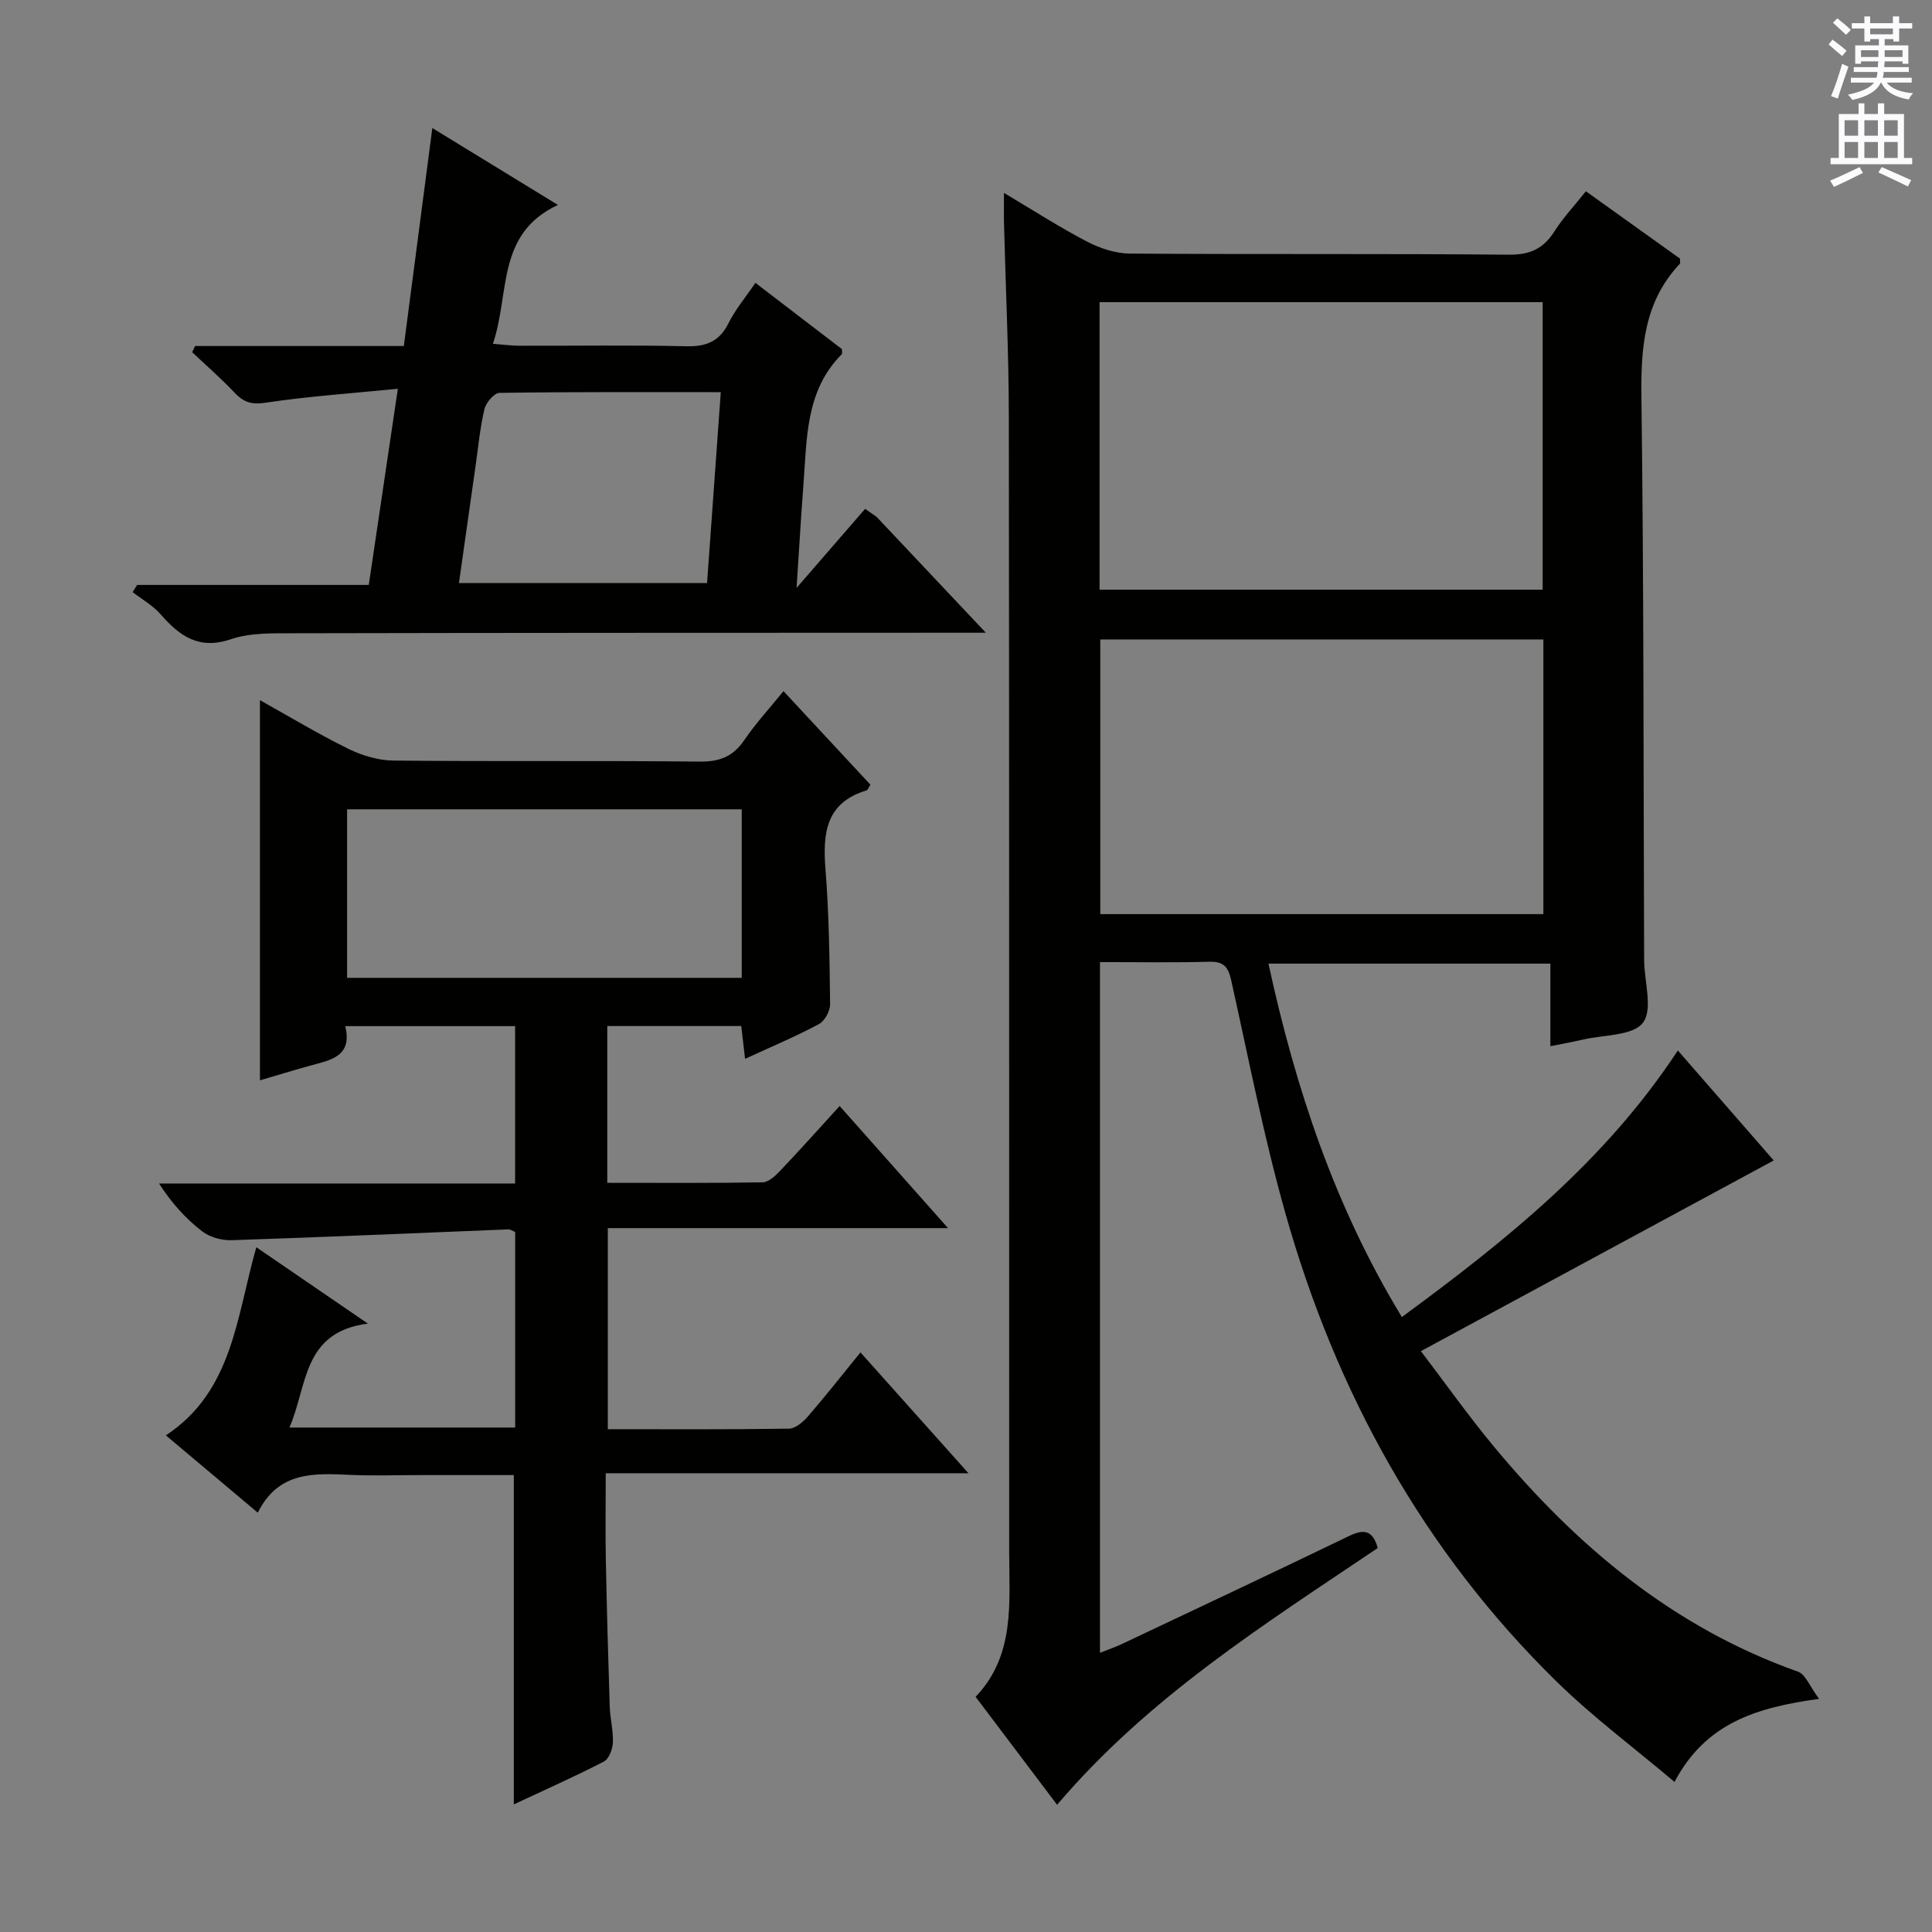 <svg enable-background="new 0 0 400 400" viewBox="0 0 400 400" xmlns="http://www.w3.org/2000/svg"><rect x="0" y="0" width="400" height="400" fill="#808080" stroke="none"/><g fill="#010100"><path d="m347.38 217.49c6.79 7.78 13.1 15.02 19.85 22.77-24.47 13.22-48.39 26.15-73.05 39.48 5.22 6.86 9.91 13.49 15.09 19.73 17.17 20.68 37.22 37.51 63.01 46.64 1.53.54 2.38 3 4.34 5.62-13 1.79-23.5 5.01-29.93 17.2-8.48-7.16-16.87-13.41-24.29-20.66-27.77-27.16-45.89-60.14-56.34-97.31-4.44-15.78-7.58-31.93-11.14-47.94-.6-2.72-1.47-3.98-4.5-3.9-7.45.2-14.91.07-22.68.07v143.01c1.76-.7 3.23-1.21 4.63-1.87 15.63-7.39 31.28-14.75 46.84-22.27 3.04-1.47 4.96-1.42 6.04 2.44-23.39 15.77-47.41 30.83-66.39 53.16-5.6-7.42-11.06-14.66-16.87-22.35 8.21-8.6 6.96-19.43 6.95-30.04-.03-78.33.03-156.65-.07-234.98-.02-13.31-.66-26.61-1-39.92-.05-1.81-.01-3.62-.01-6.43 6.16 3.66 11.56 7.15 17.24 10.1 2.67 1.39 5.86 2.44 8.83 2.46 26.16.19 52.33-.01 78.49.23 4.39.04 7.16-1.27 9.43-4.86 1.76-2.78 4.07-5.22 6.49-8.27 6.7 4.79 13.23 9.47 19.48 13.94 0 .75.07.98-.01 1.06-7.44 7.86-8.1 17.39-7.97 27.67.5 38.82.41 77.65.56 116.48.02 4.45 1.87 10.21-.25 12.99-2.09 2.74-8.13 2.49-12.45 3.5-2.06.48-4.15.85-6.71 1.37 0-5.9 0-11.35 0-17.1-19.49 0-38.58 0-58.37 0 5.61 25.81 13.72 50.31 27.62 73.17 21.69-15.93 42.12-32.33 57.14-55.19zm-119.73-95.4h91.74c0-20.21 0-39.91 0-59.53-30.79 0-61.15 0-91.74 0zm91.89 10.3c-30.89 0-61.15 0-91.74 0v56.87h91.74c0-19.05 0-37.76 0-56.87z"/><path d="m106.65 245.04c0-11.2 0-21.76 0-32.59-11.69 0-23.1 0-35.17 0 1.54 6.34-3.07 7.02-7.26 8.18-3.61 1-7.2 2.1-10.4 3.04 0-26.2 0-52.23 0-78.71 5.93 3.31 11.98 6.96 18.29 10.07 2.85 1.4 6.22 2.41 9.37 2.44 21.16.21 42.32-.01 63.48.21 4.12.04 6.86-1.1 9.16-4.48 2.31-3.4 5.13-6.45 8.09-10.11 6.22 6.69 12.14 13.07 18.01 19.38-.44.66-.56 1.1-.8 1.17-8.48 2.55-9.1 8.89-8.51 16.37.73 9.27.85 18.6.95 27.9.02 1.41-1.12 3.49-2.33 4.13-4.81 2.57-9.86 4.69-15.27 7.18-.29-2.5-.52-4.52-.79-6.79-9.28 0-18.35 0-27.74 0v32.46c10.91 0 21.53.08 32.15-.1 1.21-.02 2.59-1.28 3.55-2.29 4.1-4.31 8.06-8.75 12.41-13.51 7.4 8.34 14.5 16.34 22.44 25.28-24.23 0-47.12 0-70.44 0v41.63c12.61 0 25.06.08 37.5-.11 1.33-.02 2.92-1.37 3.92-2.52 3.58-4.14 6.97-8.45 10.89-13.27 7.37 8.25 14.51 16.24 22.36 25.02-25.25 0-49.71 0-75.1 0 0 6.41-.09 12.16.02 17.9.2 10.15.48 20.29.81 30.44.08 2.48.76 4.96.65 7.42-.06 1.38-.82 3.4-1.88 3.94-6.01 3.1-12.21 5.85-18.63 8.86 0-22.91 0-45.24 0-68.18-6.41 0-12.87 0-19.33 0-4.83 0-9.67.17-14.49-.04-7.44-.32-14.86-.85-19.19 7.82-6.52-5.49-12.46-10.48-19.03-16 13.89-9.16 14.61-24.58 18.73-38.95 7.6 5.2 14.69 10.06 23.1 15.81-13.61 1.73-12.48 12.89-16.25 21.52h46.74c0-13.6 0-27.03 0-40.49-.52-.21-.99-.56-1.43-.54-19.08.76-38.16 1.61-57.25 2.24-2.05.07-4.54-.61-6.13-1.84-3.38-2.61-6.3-5.82-8.92-9.9 24.49.01 48.98.01 73.72.01zm46.92-77.48c-27.64 0-54.66 0-81.71 0v34.89h81.71c0-11.79 0-23.2 0-34.89z"/><path d="m181.49 107.01c7.25 7.69 14.5 15.38 22.62 23.99-3 0-4.75 0-6.5 0-45.65.02-91.3.01-136.95.11-4.3.01-8.88-.12-12.84 1.23-6.63 2.25-10.61-.63-14.56-5.15-1.59-1.83-3.84-3.08-5.8-4.6.31-.5.62-.99.93-1.49h47.96c1.98-13.38 3.9-26.27 6.02-40.61-9.63.96-18.49 1.55-27.25 2.87-2.88.44-4.56.03-6.45-1.96-2.81-2.97-5.9-5.67-8.88-8.48.2-.43.4-.85.6-1.28h43.22c1.99-15.21 3.89-29.78 5.9-45.13 8.78 5.38 16.92 10.36 26 15.92-12.83 5.98-9.9 18.3-13.46 28.75 2.12.16 3.84.4 5.55.4 11.5.03 23-.16 34.48.11 4.15.1 6.88-.99 8.77-4.81 1.38-2.79 3.46-5.24 5.55-8.32 6.21 4.76 12.2 9.34 17.91 13.72 0 .72.07.96-.01 1.04-7.54 7.53-7.22 17.4-7.95 26.93-.52 6.75-.9 13.51-1.43 21.47 5.23-6.04 9.71-11.2 14.19-16.37.79.55 1.58 1.1 2.38 1.66zm-32.26-25.82c-15.89 0-30.86-.07-45.82.15-1.09.02-2.78 2-3.1 3.33-.92 3.86-1.29 7.86-1.85 11.8-1.14 7.98-2.27 15.96-3.44 24.24h51.37c.93-13.03 1.86-25.9 2.84-39.52z"/></g><path d="m378.6 9.2.8-1c.9.7 1.9 1.4 2.9 2.3l-.9 1.1c-1.1-.9-2-1.7-2.8-2.4zm.5 10.7c.9-2.1 1.6-4.3 2.3-6.7.4.2.8.4 1.3.6-.7 2.1-1.5 4.3-2.2 6.6zm.4-15.2.9-.9c1 .8 2 1.6 2.8 2.4l-1 1c-1-.9-1.9-1.8-2.7-2.5zm12.5-1.3h1.2v1.4h2.7v1.1h-2.7v2.7h-1.2v-.5h-1.8v1.3h4.9v3.8h-1.2v-.5h-3.7c0 .4-.1.9-.1 1.2h5.1v1h-5.2c0 .5-.1.9-.2 1.2h6v1h-5.2c1.1 1.3 2.9 2 5.5 2.2-.4.4-.7.8-.9 1.3-2.9-.5-4.8-1.6-5.7-3.5h-.1c-.8 1.7-2.7 2.9-5.9 3.6-.2-.4-.6-.8-.9-1.1 2.8-.6 4.6-1.4 5.4-2.5h-4.8v-1h5.3c.1-.3.2-.7.2-1.2h-4.9v-1h5c0-.4 0-.8.1-1.2h-3.6v.5h-1.2v-3.8h4.9v-1.3h-1.8v.5h-1.2v-2.7h-2.6v-1.1h2.6v-1.4h1.2v1.4h4.7v-1.4zm-6.7 8.4h3.6c0-.4 0-.9 0-1.4h-3.6zm1.9-4.7h4.7v-1.2h-4.7zm6.7 3.3h-3.7v1.4h3.7z" fill="#fbfafc"/><path d="m384.7 21.4h1.3v2.2h2.8v-2.2h1.3v2.2h4.1v9.1h1.7v1.3h-16.9v-1.3h1.7v-9.1h4.1v-2.2zm.3 13.2.7 1.2c-1.8.9-3.8 1.9-6 2.9-.2-.4-.5-.8-.8-1.3 2.4-1 4.4-2 6.1-2.8zm-3.1-6.5h2.8v-3.2h-2.8zm0 4.6h2.8v-3.3h-2.8zm4.1-4.6h2.8v-3.2h-2.8zm0 4.6h2.8v-3.3h-2.8zm3.6 1.9c2.1.9 4.1 1.8 6.1 2.7l-.7 1.3c-2.2-1.1-4.2-2-6.1-2.9zm3.3-9.7h-2.8v3.2h2.8zm-2.8 7.8h2.8v-3.3h-2.8z" fill="#fbfafc"/></svg>